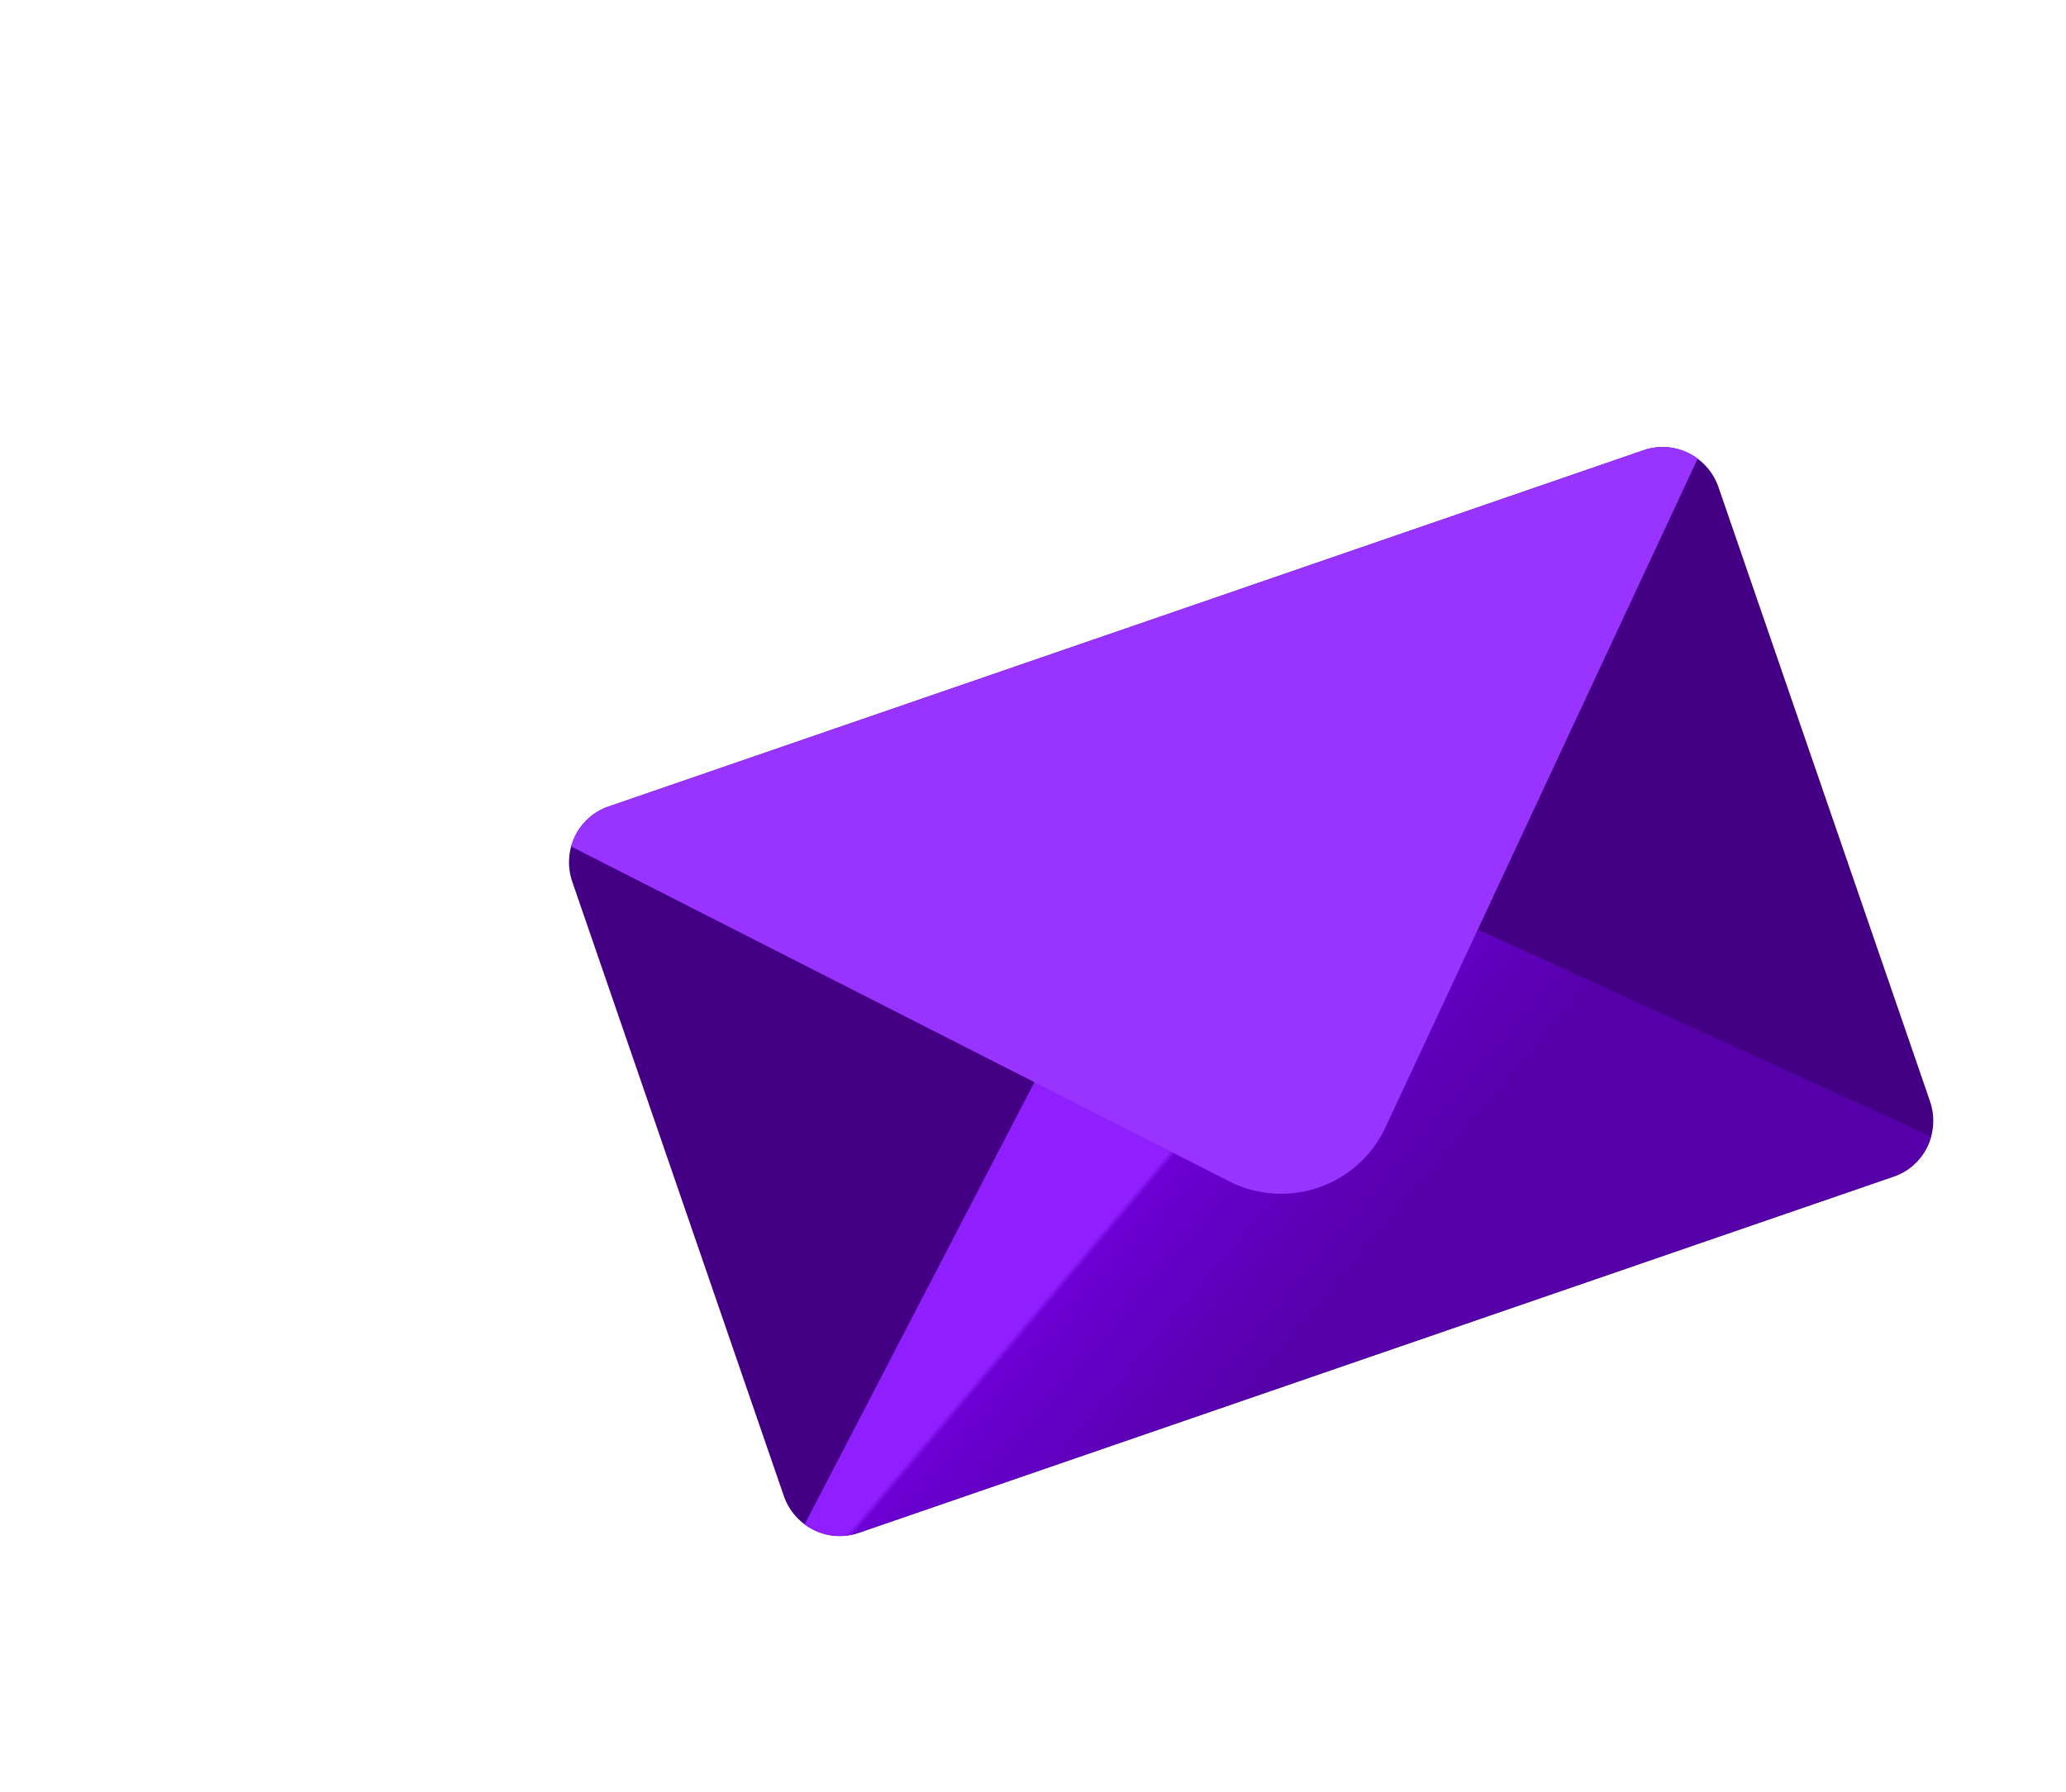 <?xml version="1.0" encoding="UTF-8"?>
<svg width="121px" height="105px" viewBox="0 0 121 105" version="1.1" xmlns="http://www.w3.org/2000/svg" xmlns:xlink="http://www.w3.org/1999/xlink">
    <title>spam copy</title>
    <defs>
        <filter x="-28.2%" y="-44.4%" width="156.3%" height="188.9%" filterUnits="objectBoundingBox" id="filter-1">
            <feOffset dx="10" dy="9" in="SourceAlpha" result="shadowOffsetOuter1"></feOffset>
            <feColorMatrix values="0 0 0 0 0   0 0 0 0 0   0 0 0 0 0  0 0 0 0.119 0" type="matrix" in="shadowOffsetOuter1" result="shadowMatrixOuter1"></feColorMatrix>
            <feMerge>
                <feMergeNode in="shadowMatrixOuter1"></feMergeNode>
                <feMergeNode in="SourceGraphic"></feMergeNode>
            </feMerge>
        </filter>
        <linearGradient x1="49.747%" y1="39.941%" x2="71.905%" y2="57.426%" id="linearGradient-2">
            <stop stop-color="#901FFF" offset="0%"></stop>
            <stop stop-color="#6B00D3" offset="2.8%"></stop>
            <stop stop-color="#5600AA" offset="100%"></stop>
        </linearGradient>
        <linearGradient x1="49.109%" y1="37.697%" x2="71.905%" y2="58.65%" id="linearGradient-3">
            <stop stop-color="#9933FF" offset="0%"></stop>
            <stop stop-color="#9933FF" offset="100%"></stop>
        </linearGradient>
    </defs>
    <g id="Symbols" stroke="none" stroke-width="1" fill="none" fill-rule="evenodd">
        <g id="ic/correo-electrónico" transform="translate(20, 20)" fill-rule="nonzero">
            <g id="spam-copy" filter="url(#filter-1)" transform="translate(40.891, 32.832) rotate(-19) translate(-40.891, -32.832) translate(5.391, 10.332)">
                <g id="Group" transform="translate(0, 0)">
                    <path d="M67.566,45 L3.435,45 C1.538,45 -2.25967358e-13,43.44 -2.25967358e-13,41.516 L-2.25967358e-13,3.484 C-2.25967358e-13,1.56 1.538,4.57210972e-13 3.435,4.57210972e-13 L67.565,4.57210972e-13 C69.462,4.57210972e-13 71,1.56 71,3.484 L71,41.516 C71,43.44 69.462,45 67.566,45 Z" id="Path" fill="#430084"></path>
                    <path d="M67.566,45 L3.435,45 C2.264,45 1.231,44.406 0.611,43.499 L30.838,14.77 C33.46,12.278 37.54,12.278 40.163,14.77 L70.389,43.499 C69.769,44.406 68.736,45 67.566,45 Z" id="Path" fill="url(#linearGradient-2)"></path>
                    <path d="M67.566,0 L3.435,0 C2.264,0 1.231,0.594 0.611,1.501 L30.838,32.773 C33.46,35.265 37.54,35.265 40.163,32.773 L70.389,1.501 C69.769,0.594 68.736,0 67.566,0 Z" id="Path" fill="url(#linearGradient-3)"></path>
                </g>
            </g>
        </g>
    </g>
</svg>